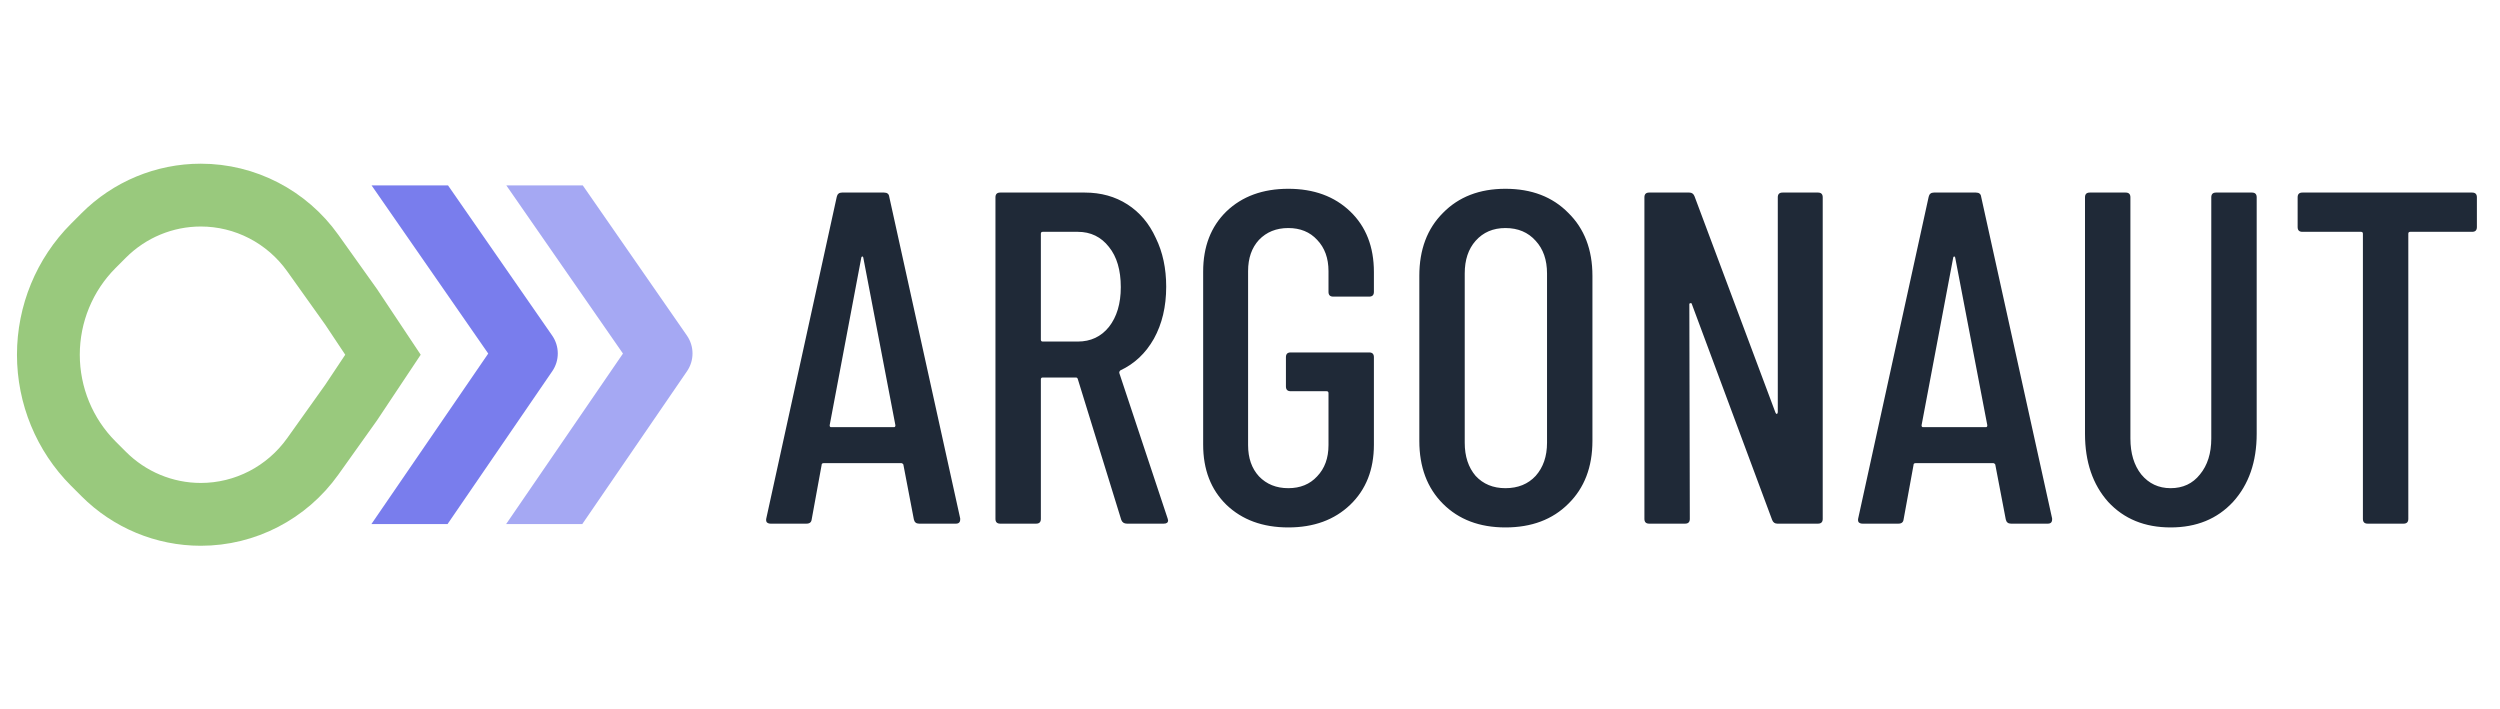 <svg width="148" height="42" viewBox="0 0 148 42" fill="none" xmlns="http://www.w3.org/2000/svg">
<path fill-rule="evenodd" clip-rule="evenodd" d="M34.501 10.977H29.975L36.879 20.931L29.964 31.023H34.472L40.672 21.975C41.108 21.339 41.105 20.499 40.666 19.865L34.501 10.977Z" fill="#A5A8F3"/>
<path fill-rule="evenodd" clip-rule="evenodd" d="M26.524 10.977H21.998L28.903 20.931L21.988 31.023H26.496L32.695 21.975C33.132 21.339 33.129 20.499 32.689 19.865L26.524 10.977Z" fill="#797DED"/>
<path d="M5.52 14.559L6.135 13.943C7.665 12.41 9.732 11.55 11.886 11.55C14.513 11.55 16.979 12.826 18.514 14.979L20.785 18.165L22.672 21L20.785 23.835L18.514 27.021C16.979 29.174 14.513 30.45 11.886 30.45C9.732 30.45 7.665 29.59 6.135 28.057L5.52 27.442C3.82 25.738 2.864 23.419 2.864 21C2.864 18.581 3.82 16.262 5.52 14.559Z" stroke="#99C97D" stroke-width="3.719"/>
<path d="M54.408 31C54.24 31 54.137 30.916 54.1 30.748L53.484 27.528C53.484 27.491 53.465 27.463 53.428 27.444C53.409 27.425 53.381 27.416 53.344 27.416H48.78C48.743 27.416 48.705 27.425 48.668 27.444C48.649 27.463 48.64 27.491 48.64 27.528L48.052 30.748C48.033 30.916 47.931 31 47.744 31H45.616C45.523 31 45.448 30.972 45.392 30.916C45.355 30.86 45.345 30.785 45.364 30.692L49.536 11.652C49.573 11.484 49.676 11.4 49.844 11.4H52.336C52.523 11.4 52.625 11.484 52.644 11.652L56.844 30.692V30.748C56.844 30.916 56.76 31 56.592 31H54.408ZM49.116 25.176C49.116 25.251 49.144 25.288 49.2 25.288H52.924C52.98 25.288 53.008 25.251 53.008 25.176L51.104 15.236C51.085 15.199 51.067 15.18 51.048 15.18C51.029 15.18 51.011 15.199 50.992 15.236L49.116 25.176ZM66.715 31C66.547 31 66.435 30.925 66.379 30.776L63.803 22.432C63.785 22.376 63.747 22.348 63.691 22.348H61.731C61.657 22.348 61.619 22.385 61.619 22.46V30.72C61.619 30.907 61.526 31 61.339 31H59.211C59.025 31 58.931 30.907 58.931 30.72V11.68C58.931 11.493 59.025 11.4 59.211 11.4H64.223C65.175 11.4 66.015 11.633 66.743 12.1C67.471 12.567 68.031 13.229 68.423 14.088C68.834 14.928 69.039 15.889 69.039 16.972C69.039 18.148 68.797 19.175 68.311 20.052C67.826 20.911 67.163 21.536 66.323 21.928C66.267 21.984 66.249 22.04 66.267 22.096L69.123 30.692L69.151 30.804C69.151 30.935 69.067 31 68.899 31H66.715ZM61.731 13.724C61.657 13.724 61.619 13.761 61.619 13.836V20.108C61.619 20.183 61.657 20.22 61.731 20.22H63.803C64.569 20.22 65.185 19.931 65.651 19.352C66.118 18.755 66.351 17.971 66.351 17C66.351 15.992 66.118 15.199 65.651 14.62C65.185 14.023 64.569 13.724 63.803 13.724H61.731ZM76.267 31.224C74.755 31.224 73.532 30.776 72.599 29.88C71.684 28.984 71.227 27.799 71.227 26.324V16.076C71.227 14.601 71.684 13.416 72.599 12.52C73.532 11.624 74.755 11.176 76.267 11.176C77.779 11.176 79.001 11.624 79.935 12.52C80.868 13.416 81.335 14.611 81.335 16.104V17.28C81.335 17.467 81.242 17.56 81.055 17.56H78.927C78.74 17.56 78.647 17.467 78.647 17.28V16.048C78.647 15.283 78.423 14.667 77.975 14.2C77.546 13.733 76.976 13.5 76.267 13.5C75.558 13.5 74.979 13.733 74.531 14.2C74.102 14.667 73.887 15.283 73.887 16.048V26.352C73.887 27.117 74.102 27.733 74.531 28.2C74.979 28.667 75.558 28.9 76.267 28.9C76.976 28.9 77.546 28.667 77.975 28.2C78.423 27.733 78.647 27.117 78.647 26.352V23.272C78.647 23.197 78.609 23.16 78.535 23.16H76.407C76.22 23.16 76.127 23.067 76.127 22.88V21.144C76.127 20.957 76.22 20.864 76.407 20.864H81.055C81.242 20.864 81.335 20.957 81.335 21.144V26.324C81.335 27.799 80.868 28.984 79.935 29.88C79.001 30.776 77.779 31.224 76.267 31.224ZM89.12 31.224C87.589 31.224 86.357 30.757 85.424 29.824C84.49 28.891 84.024 27.649 84.024 26.1V16.328C84.024 14.779 84.49 13.537 85.424 12.604C86.357 11.652 87.589 11.176 89.12 11.176C90.669 11.176 91.91 11.652 92.844 12.604C93.796 13.537 94.272 14.779 94.272 16.328V26.1C94.272 27.649 93.796 28.891 92.844 29.824C91.91 30.757 90.669 31.224 89.12 31.224ZM89.12 28.9C89.866 28.9 90.464 28.657 90.912 28.172C91.36 27.668 91.584 27.015 91.584 26.212V16.188C91.584 15.385 91.36 14.741 90.912 14.256C90.464 13.752 89.866 13.5 89.12 13.5C88.392 13.5 87.804 13.752 87.356 14.256C86.926 14.741 86.712 15.385 86.712 16.188V26.212C86.712 27.015 86.926 27.668 87.356 28.172C87.804 28.657 88.392 28.9 89.12 28.9ZM105.245 11.68C105.245 11.493 105.339 11.4 105.525 11.4H107.625C107.812 11.4 107.905 11.493 107.905 11.68V30.72C107.905 30.907 107.812 31 107.625 31H105.217C105.068 31 104.965 30.925 104.909 30.776L100.149 17.98C100.131 17.943 100.103 17.933 100.065 17.952C100.028 17.952 100.009 17.971 100.009 18.008L100.037 30.72C100.037 30.907 99.944 31 99.757 31H97.629C97.443 31 97.349 30.907 97.349 30.72V11.68C97.349 11.493 97.443 11.4 97.629 11.4H100.009C100.159 11.4 100.261 11.475 100.317 11.624L105.105 24.42C105.124 24.476 105.152 24.504 105.189 24.504C105.227 24.485 105.245 24.448 105.245 24.392V11.68ZM119.049 31C118.881 31 118.778 30.916 118.741 30.748L118.125 27.528C118.125 27.491 118.106 27.463 118.069 27.444C118.05 27.425 118.022 27.416 117.985 27.416H113.421C113.383 27.416 113.346 27.425 113.309 27.444C113.29 27.463 113.281 27.491 113.281 27.528L112.693 30.748C112.674 30.916 112.571 31 112.385 31H110.257C110.163 31 110.089 30.972 110.033 30.916C109.995 30.86 109.986 30.785 110.005 30.692L114.177 11.652C114.214 11.484 114.317 11.4 114.485 11.4H116.977C117.163 11.4 117.266 11.484 117.285 11.652L121.485 30.692V30.748C121.485 30.916 121.401 31 121.233 31H119.049ZM113.757 25.176C113.757 25.251 113.785 25.288 113.841 25.288H117.565C117.621 25.288 117.649 25.251 117.649 25.176L115.745 15.236C115.726 15.199 115.707 15.18 115.689 15.18C115.67 15.18 115.651 15.199 115.633 15.236L113.757 25.176ZM128.5 31.224C126.969 31.224 125.737 30.72 124.804 29.712C123.889 28.685 123.432 27.341 123.432 25.68V11.68C123.432 11.493 123.525 11.4 123.712 11.4H125.84C126.027 11.4 126.12 11.493 126.12 11.68V25.96C126.12 26.837 126.335 27.547 126.764 28.088C127.212 28.629 127.791 28.9 128.5 28.9C129.228 28.9 129.807 28.629 130.236 28.088C130.684 27.547 130.908 26.837 130.908 25.96V11.68C130.908 11.493 131.001 11.4 131.188 11.4H133.316C133.503 11.4 133.596 11.493 133.596 11.68V25.68C133.596 27.341 133.129 28.685 132.196 29.712C131.263 30.72 130.031 31.224 128.5 31.224ZM146.352 11.4C146.538 11.4 146.632 11.493 146.632 11.68V13.444C146.632 13.631 146.538 13.724 146.352 13.724H142.684C142.609 13.724 142.572 13.761 142.572 13.836V30.72C142.572 30.907 142.478 31 142.292 31H140.164C139.977 31 139.884 30.907 139.884 30.72V13.836C139.884 13.761 139.846 13.724 139.772 13.724H136.3C136.113 13.724 136.02 13.631 136.02 13.444V11.68C136.02 11.493 136.113 11.4 136.3 11.4H146.352Z" fill="#1F2937"/>
</svg>

